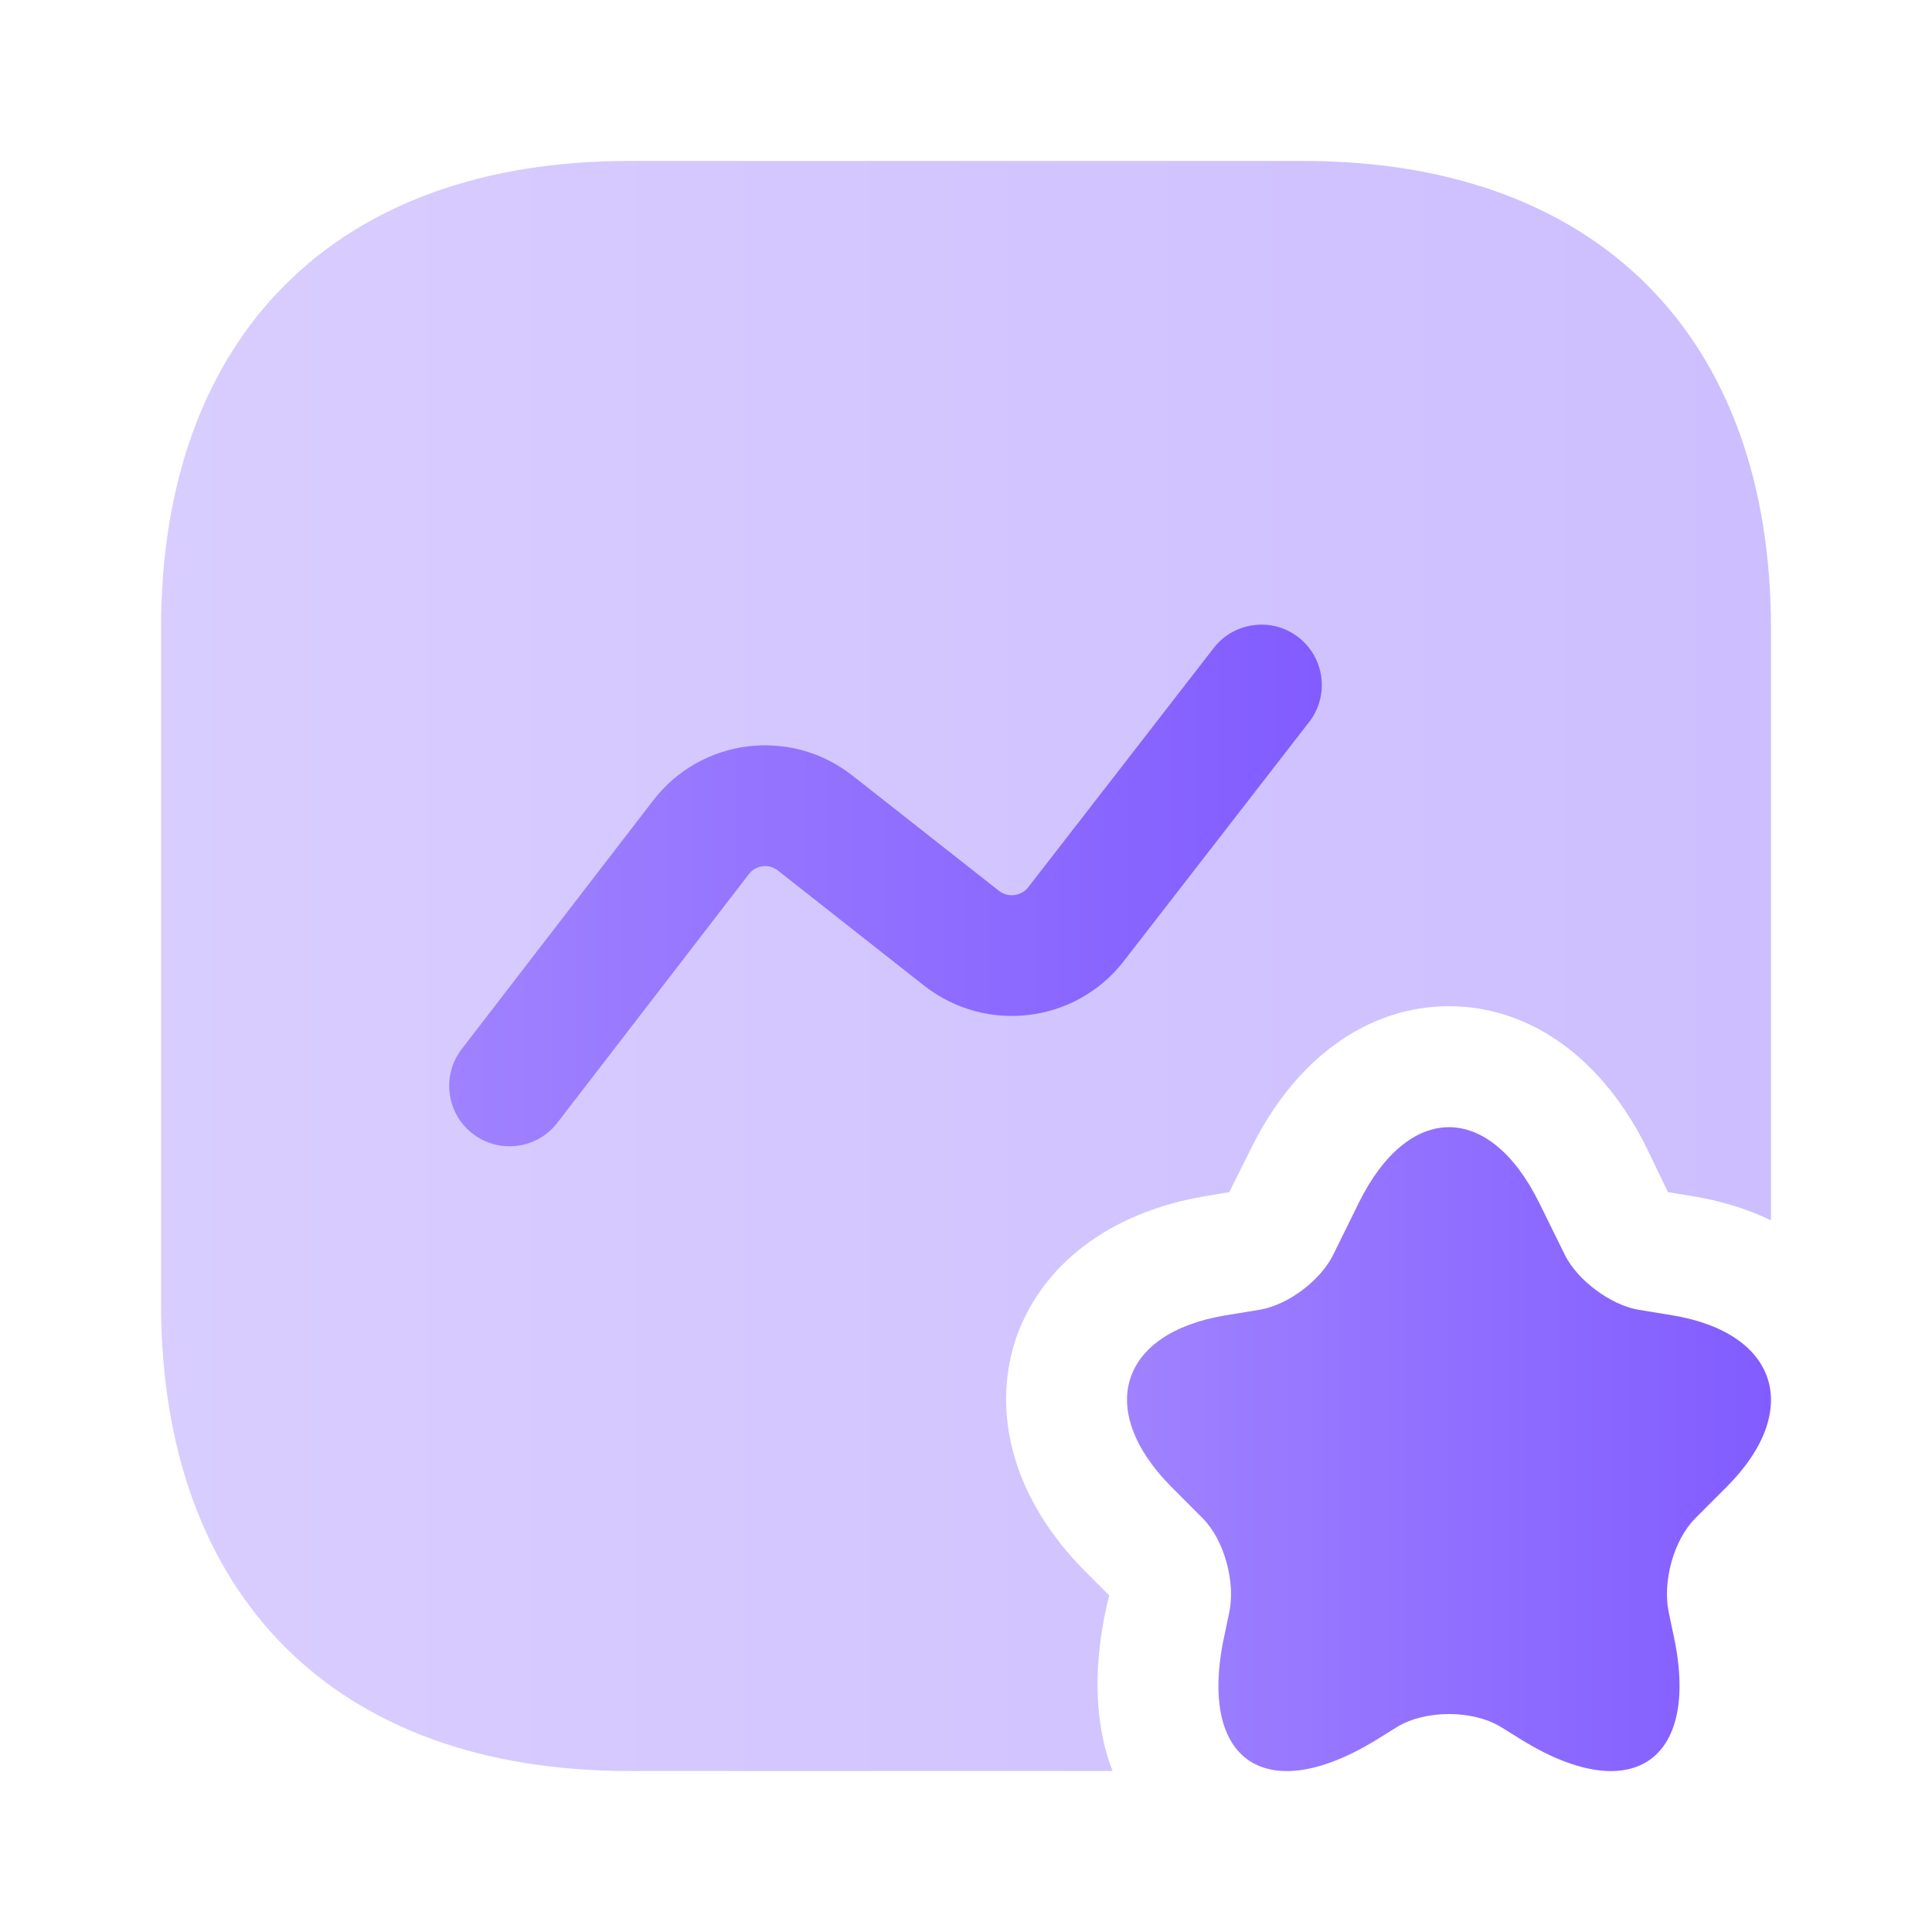 <svg width="32" height="32" viewBox="0 0 32 32" fill="none" xmlns="http://www.w3.org/2000/svg">
<path opacity="0.4" d="M29.333 10.413V20.213C28.947 20.026 28.52 19.893 28.04 19.813L27.627 19.746L27.28 19.026C26.547 17.533 25.347 16.666 24 16.666C22.653 16.666 21.453 17.533 20.72 19.026L20.36 19.746L19.96 19.813C18.373 20.079 17.227 20.959 16.813 22.213C16.413 23.479 16.827 24.866 17.96 26.013L18.373 26.426L18.333 26.586C18.067 27.773 18.173 28.679 18.427 29.333H10.413C5.56 29.333 2.667 26.439 2.667 21.586V10.413C2.667 5.559 5.56 2.666 10.413 2.666H21.587C26.44 2.666 29.333 5.559 29.333 10.413Z" fill="url(#paint0_linear_16352_187000)"/>
<path d="M25.493 19.92L25.92 20.787C26.133 21.213 26.68 21.613 27.133 21.693L27.707 21.787C29.453 22.08 29.853 23.36 28.613 24.613L28.08 25.147C27.72 25.507 27.533 26.2 27.64 26.707L27.707 27.027C28.187 29.133 27.067 29.947 25.24 28.84L24.853 28.6C24.387 28.32 23.613 28.32 23.147 28.6L22.76 28.84C20.92 29.947 19.813 29.133 20.293 27.027L20.36 26.707C20.467 26.213 20.28 25.507 19.92 25.147L19.387 24.613C18.147 23.347 18.547 22.08 20.293 21.787L20.867 21.693C21.333 21.613 21.867 21.213 22.08 20.787L22.507 19.92C23.333 18.253 24.667 18.253 25.493 19.92Z" fill="url(#paint1_linear_16352_187000)"/>
<path fill-rule="evenodd" clip-rule="evenodd" d="M21.506 10.555C21.942 10.894 22.022 11.522 21.684 11.958L18.598 15.939C17.805 16.942 16.342 17.125 15.322 16.337L15.315 16.332L12.88 14.415C12.729 14.301 12.519 14.329 12.405 14.477C12.405 14.477 12.405 14.477 12.405 14.477L9.232 18.596C8.895 19.034 8.267 19.115 7.83 18.778C7.392 18.441 7.311 17.813 7.648 17.375L10.822 13.254C11.614 12.229 13.082 12.044 14.105 12.835L14.112 12.84L16.547 14.756C16.699 14.872 16.913 14.842 17.027 14.701L20.103 10.733C20.441 10.297 21.07 10.217 21.506 10.555Z" fill="url(#paint2_linear_16352_187000)"/>
<defs>
<linearGradient id="paint0_linear_16352_187000" x1="2.667" y1="15.999" x2="29.333" y2="15.999" gradientUnits="userSpaceOnUse">
<stop stop-color="#9F82FF"/>
<stop offset="1" stop-color="#825CFF"/>
</linearGradient>
<linearGradient id="paint1_linear_16352_187000" x1="18.667" y1="24.002" x2="29.333" y2="24.002" gradientUnits="userSpaceOnUse">
<stop stop-color="#9F82FF"/>
<stop offset="1" stop-color="#825CFF"/>
</linearGradient>
<linearGradient id="paint2_linear_16352_187000" x1="7.44" y1="14.666" x2="21.893" y2="14.666" gradientUnits="userSpaceOnUse">
<stop stop-color="#9F82FF"/>
<stop offset="1" stop-color="#825CFF"/>
</linearGradient>
</defs>
</svg>
